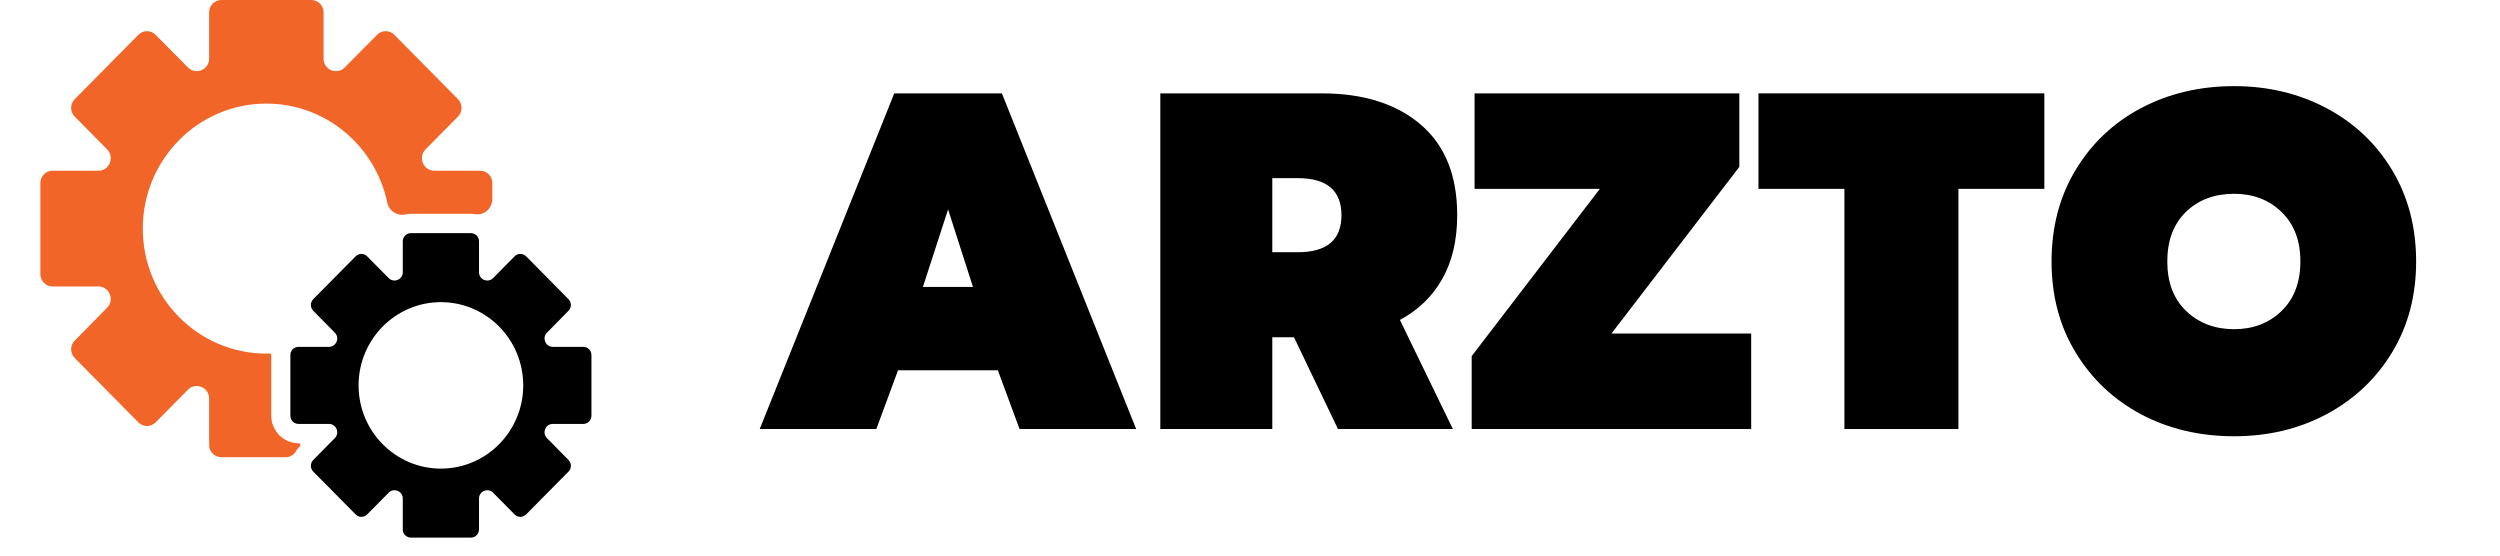 <svg xmlns="http://www.w3.org/2000/svg" xmlns:xlink="http://www.w3.org/1999/xlink" width="180" zoomAndPan="magnify" viewBox="0 0 135 30" height="40" preserveAspectRatio="xMidYMid meet" version="1.0"><defs><g/><clipPath id="acf05c4e3c"><path d="M 2.176 0 L 27 0 L 27 25 L 2.176 25 Z M 2.176 0 " clip-rule="nonzero"/></clipPath><clipPath id="29cd160b4e"><path d="M 15 12 L 31.934 12 L 31.934 29.031 L 15 29.031 Z M 15 12 " clip-rule="nonzero"/></clipPath></defs><g clip-path="url(#acf05c4e3c)"><path fill="#f16529" d="M 25.93 9.219 L 23.449 9.219 C 23.184 9.219 22.941 9.055 22.84 8.805 C 22.84 8.801 22.84 8.801 22.836 8.797 C 22.734 8.547 22.789 8.262 22.98 8.066 L 24.73 6.297 C 24.988 6.035 24.988 5.613 24.73 5.355 L 21.293 1.879 C 21.035 1.617 20.617 1.617 20.363 1.879 L 18.609 3.648 C 18.422 3.84 18.137 3.895 17.891 3.793 C 17.887 3.793 17.883 3.789 17.883 3.789 C 17.633 3.688 17.473 3.441 17.473 3.172 L 17.473 0.668 C 17.473 0.297 17.176 0 16.812 0 L 11.953 0 C 11.586 0 11.293 0.297 11.293 0.668 L 11.293 3.172 C 11.293 3.441 11.133 3.688 10.883 3.789 C 10.883 3.789 10.879 3.793 10.875 3.793 C 10.629 3.895 10.344 3.84 10.156 3.648 L 8.402 1.879 C 8.145 1.617 7.73 1.617 7.473 1.879 L 4.035 5.355 C 3.777 5.613 3.777 6.035 4.035 6.297 L 5.785 8.066 C 5.977 8.262 6.031 8.547 5.93 8.797 C 5.926 8.801 5.926 8.801 5.926 8.805 C 5.824 9.055 5.582 9.219 5.316 9.219 L 2.836 9.219 C 2.473 9.219 2.18 9.516 2.18 9.887 L 2.18 14.801 C 2.18 15.172 2.473 15.469 2.836 15.469 L 5.316 15.469 C 5.582 15.469 5.824 15.633 5.926 15.883 C 5.926 15.883 5.926 15.887 5.93 15.891 C 6.031 16.141 5.977 16.426 5.785 16.617 L 4.035 18.391 C 3.777 18.652 3.777 19.074 4.035 19.332 L 7.473 22.809 C 7.73 23.07 8.145 23.07 8.402 22.809 L 10.156 21.039 C 10.344 20.848 10.629 20.793 10.875 20.895 C 10.879 20.895 10.883 20.898 10.883 20.898 C 11.133 21 11.293 21.246 11.293 21.516 L 11.293 24.02 C 11.293 24.391 11.586 24.688 11.953 24.688 L 15.445 24.688 C 15.66 24.688 15.855 24.57 15.969 24.387 C 16.027 24.285 16.102 24.188 16.188 24.102 C 16.25 24.039 16.207 23.934 16.117 23.934 C 15.309 23.934 14.648 23.266 14.648 22.449 L 14.648 19.172 C 14.648 19.125 14.613 19.09 14.57 19.09 C 14.508 19.094 14.445 19.094 14.383 19.094 C 10.699 19.094 7.711 16.074 7.711 12.348 C 7.707 8.621 10.699 5.594 14.383 5.594 C 17.594 5.594 20.273 7.887 20.914 10.945 C 21.004 11.391 21.438 11.676 21.883 11.582 C 21.98 11.559 22.086 11.547 22.188 11.547 L 25.43 11.547 C 25.504 11.547 25.578 11.555 25.652 11.566 C 26.145 11.641 26.586 11.254 26.586 10.75 L 26.586 9.887 C 26.586 9.516 26.293 9.219 25.93 9.219 " fill-opacity="1" fill-rule="nonzero"/></g><g clip-path="url(#29cd160b4e)"><path fill="#000000" d="M 23.809 25.305 C 21.355 25.305 19.363 23.293 19.363 20.812 C 19.363 18.328 21.355 16.316 23.809 16.316 C 26.262 16.316 28.254 18.328 28.254 20.812 C 28.254 23.293 26.262 25.305 23.809 25.305 Z M 31.5 18.73 L 29.848 18.73 C 29.668 18.73 29.512 18.621 29.441 18.453 L 29.441 18.449 C 29.371 18.281 29.406 18.09 29.535 17.965 L 30.699 16.781 C 30.871 16.609 30.871 16.328 30.699 16.156 L 28.41 13.84 C 28.238 13.668 27.961 13.668 27.789 13.84 L 26.625 15.02 C 26.496 15.148 26.309 15.184 26.145 15.113 L 26.137 15.113 C 25.973 15.043 25.867 14.883 25.867 14.703 L 25.867 13.031 C 25.867 12.789 25.668 12.59 25.43 12.59 L 22.188 12.59 C 21.945 12.59 21.75 12.789 21.75 13.031 L 21.75 14.703 C 21.75 14.883 21.645 15.043 21.477 15.113 L 21.473 15.113 C 21.309 15.184 21.117 15.148 20.992 15.02 L 19.824 13.84 C 19.656 13.668 19.379 13.668 19.207 13.84 L 16.914 16.156 C 16.746 16.328 16.746 16.609 16.914 16.781 L 18.082 17.965 C 18.207 18.09 18.246 18.281 18.176 18.449 L 18.176 18.453 C 18.105 18.621 17.945 18.73 17.77 18.73 L 16.117 18.73 C 15.875 18.73 15.68 18.93 15.68 19.172 L 15.68 22.449 C 15.68 22.691 15.875 22.891 16.117 22.891 L 17.77 22.891 C 17.945 22.891 18.105 23 18.176 23.168 L 18.176 23.172 C 18.246 23.34 18.207 23.531 18.082 23.656 L 16.914 24.84 C 16.746 25.012 16.746 25.293 16.914 25.465 L 19.207 27.781 C 19.379 27.953 19.656 27.953 19.824 27.781 L 20.992 26.602 C 21.117 26.473 21.309 26.438 21.473 26.508 L 21.477 26.508 C 21.645 26.578 21.75 26.738 21.75 26.918 L 21.75 28.59 C 21.75 28.832 21.945 29.031 22.188 29.031 L 25.43 29.031 C 25.668 29.031 25.867 28.832 25.867 28.59 L 25.867 26.918 C 25.867 26.738 25.973 26.578 26.137 26.508 L 26.145 26.508 C 26.309 26.438 26.496 26.473 26.625 26.602 L 27.789 27.781 C 27.961 27.953 28.238 27.953 28.41 27.781 L 30.699 25.465 C 30.871 25.293 30.871 25.012 30.699 24.84 L 29.535 23.656 C 29.406 23.531 29.371 23.34 29.441 23.172 L 29.441 23.168 C 29.512 23 29.668 22.891 29.848 22.891 L 31.5 22.891 C 31.742 22.891 31.938 22.691 31.938 22.449 L 31.938 19.172 C 31.938 18.93 31.742 18.73 31.5 18.73 " fill-opacity="1" fill-rule="nonzero"/></g><g fill="#000000" fill-opacity="1"><g transform="translate(40.634, 23.167)"><g><path d="M 7.656 -18.125 L 13.469 -18.125 L 20.719 0 L 14.422 0 L 13.25 -3.172 L 7.859 -3.172 L 6.688 0 L 0.391 0 Z M 11.906 -7.672 L 10.562 -11.859 L 9.203 -7.672 Z M 11.906 -7.672 "/></g></g></g><g fill="#000000" fill-opacity="1"><g transform="translate(61.751, 23.167)"><g><path d="M 0.906 -18.125 L 9.625 -18.125 C 11.875 -18.125 13.656 -17.562 14.969 -16.438 C 16.281 -15.32 16.938 -13.691 16.938 -11.547 C 16.938 -10.191 16.664 -9.039 16.125 -8.094 C 15.594 -7.156 14.832 -6.422 13.844 -5.891 L 16.703 0 L 10.5 0 L 8.125 -4.953 L 6.953 -4.953 L 6.953 0 L 0.906 0 Z M 8.328 -9.547 C 9.898 -9.547 10.688 -10.211 10.688 -11.547 C 10.688 -12.879 9.898 -13.547 8.328 -13.547 L 6.953 -13.547 L 6.953 -9.547 Z M 8.328 -9.547 "/></g></g></g><g fill="#000000" fill-opacity="1"><g transform="translate(79.08, 23.167)"><g><path d="M 0.391 -3.938 L 7.312 -12.969 L 0.547 -12.969 L 0.547 -18.125 L 14.844 -18.125 L 14.844 -14.156 L 7.938 -5.156 L 15.484 -5.156 L 15.484 0 L 0.391 0 Z M 0.391 -3.938 "/></g></g></g><g fill="#000000" fill-opacity="1"><g transform="translate(94.957, 23.167)"><g><path d="M 4.641 -12.969 L 0 -12.969 L 0 -18.125 L 15.438 -18.125 L 15.438 -12.969 L 10.797 -12.969 L 10.797 0 L 4.641 0 Z M 4.641 -12.969 "/></g></g></g><g fill="#000000" fill-opacity="1"><g transform="translate(110.393, 23.167)"><g><path d="M 10.25 0.391 C 8.395 0.391 6.719 -0.004 5.219 -0.797 C 3.727 -1.598 2.551 -2.711 1.688 -4.141 C 0.82 -5.566 0.391 -7.203 0.391 -9.047 C 0.391 -10.898 0.82 -12.547 1.688 -13.984 C 2.551 -15.422 3.727 -16.535 5.219 -17.328 C 6.719 -18.117 8.395 -18.516 10.25 -18.516 C 12.082 -18.516 13.742 -18.117 15.234 -17.328 C 16.734 -16.535 17.914 -15.422 18.781 -13.984 C 19.645 -12.547 20.078 -10.898 20.078 -9.047 C 20.078 -7.203 19.645 -5.566 18.781 -4.141 C 17.914 -2.711 16.734 -1.598 15.234 -0.797 C 13.742 -0.004 12.082 0.391 10.25 0.391 Z M 10.25 -5.391 C 11.281 -5.391 12.133 -5.719 12.812 -6.375 C 13.488 -7.031 13.828 -7.922 13.828 -9.047 C 13.828 -10.172 13.488 -11.062 12.812 -11.719 C 12.133 -12.375 11.281 -12.703 10.25 -12.703 C 9.188 -12.703 8.316 -12.375 7.641 -11.719 C 6.973 -11.062 6.641 -10.172 6.641 -9.047 C 6.641 -7.922 6.977 -7.031 7.656 -6.375 C 8.344 -5.719 9.207 -5.391 10.25 -5.391 Z M 10.25 -5.391 "/></g></g></g></svg>